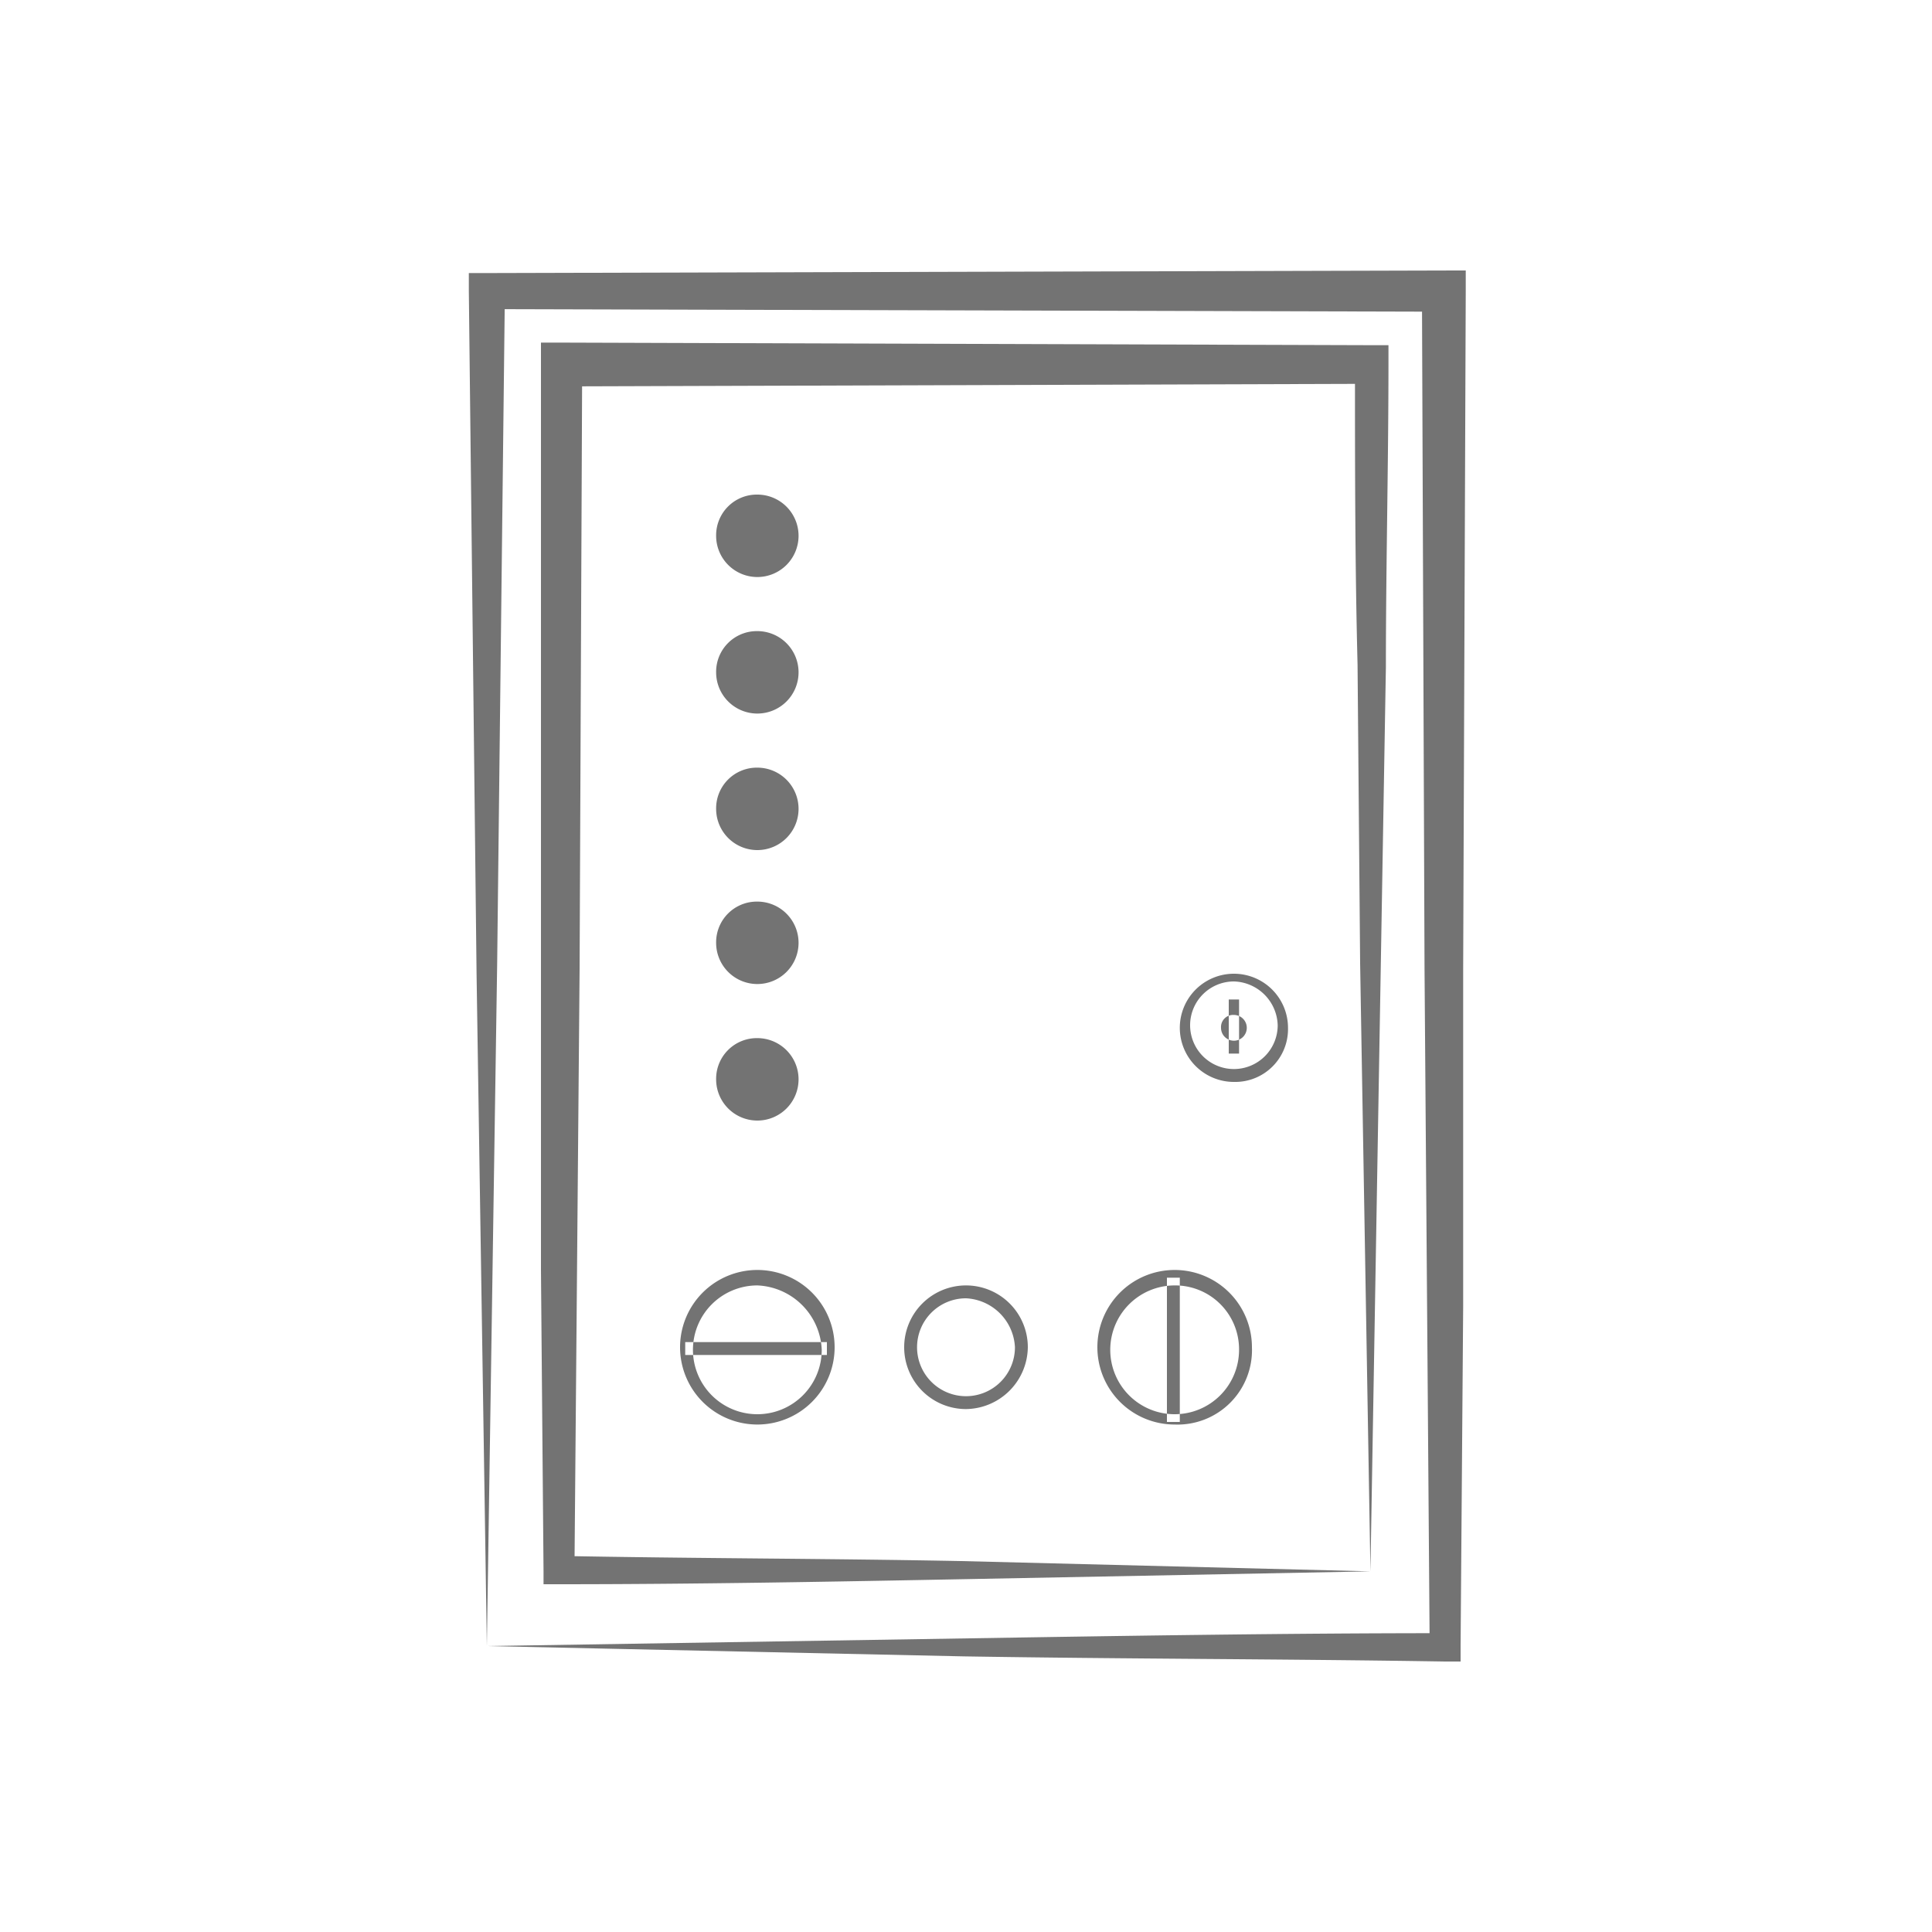 <svg xmlns="http://www.w3.org/2000/svg" width="75" height="75" viewBox="0 0 75 75">
  <defs>
    <style>
      .a {
        fill: #737373;
      }
    </style>
  </defs>
  <path class="a" d="M18.9,63.9l-.4-26.1-.3-26.5v-.7h.7l37.2-.1h.8v.8l-.1,26.3V50.7l-.1,13.2v.6h-.6c-6.2-.1-12.6-.1-18.7-.2Zm0,0,18.7-.3c6.2-.1,12.4-.2,18.5-.2l-.6.6-.1-13.2-.1-13.2-.1-26.3.8.8L18.9,12l.7-.7-.3,26.1ZM53.2,61l-15.6.3c-5.2.1-10.6.2-15.9.2h-.6V61L21,49.3v-36h.8l31.4.1h.7v.7c0,3.9-.1,7.9-.1,11.8l-.2,11.7Zm0,0-.4-23.6-.1-11.6c-.1-3.9-.1-7.7-.1-11.6l.7.7L21.8,15l.8-.8-.1,23.4-.1,11.7L22.3,61l-.6-.6c5.2.1,10.4.1,15.6.2ZM29.4,19.2a1.6,1.6,0,1,1-1.6,1.6A1.58,1.58,0,0,1,29.4,19.2Zm0,5.3a1.6,1.6,0,1,1-1.6,1.6A1.58,1.58,0,0,1,29.4,24.5Zm0,5.3a1.6,1.6,0,1,1-1.6,1.6A1.58,1.58,0,0,1,29.4,29.8Zm0,5.2a1.6,1.6,0,1,1-1.6,1.6A1.58,1.58,0,0,1,29.4,35Zm0,5.3a1.6,1.6,0,1,1-1.6,1.6A1.58,1.58,0,0,1,29.4,40.3Zm0,15a3,3,0,1,1,3-3A3,3,0,0,1,29.4,55.3Zm0-5.4a2.5,2.5,0,1,0,2.5,2.5A2.61,2.61,0,0,0,29.4,49.9Zm8.1,4.8a2.4,2.4,0,1,1,2.4-2.4A2.43,2.43,0,0,1,37.5,54.7Zm0-4.3a1.9,1.9,0,1,0,1.9,1.9A2,2,0,0,0,37.5,50.4Zm8.1,4.9a3,3,0,1,1,3-3A2.89,2.89,0,0,1,45.6,55.3Zm0-5.4a2.5,2.5,0,1,0,2.5,2.5A2.48,2.48,0,0,0,45.6,49.9ZM32.1,52.1H26.6v.5h5.5Zm13.7-2.5h-.5v5.6h.5ZM47.9,42A2.1,2.1,0,1,1,50,39.9,2.05,2.05,0,0,1,47.9,42Zm0-3.9a1.7,1.7,0,1,0,1.7,1.7A1.75,1.75,0,0,0,47.9,38.1Zm.2.7h-.4v2.1h.4Zm-.2.6a.5.5,0,1,1-.5.5A.47.47,0,0,1,47.9,39.4Z"/>
</svg>
